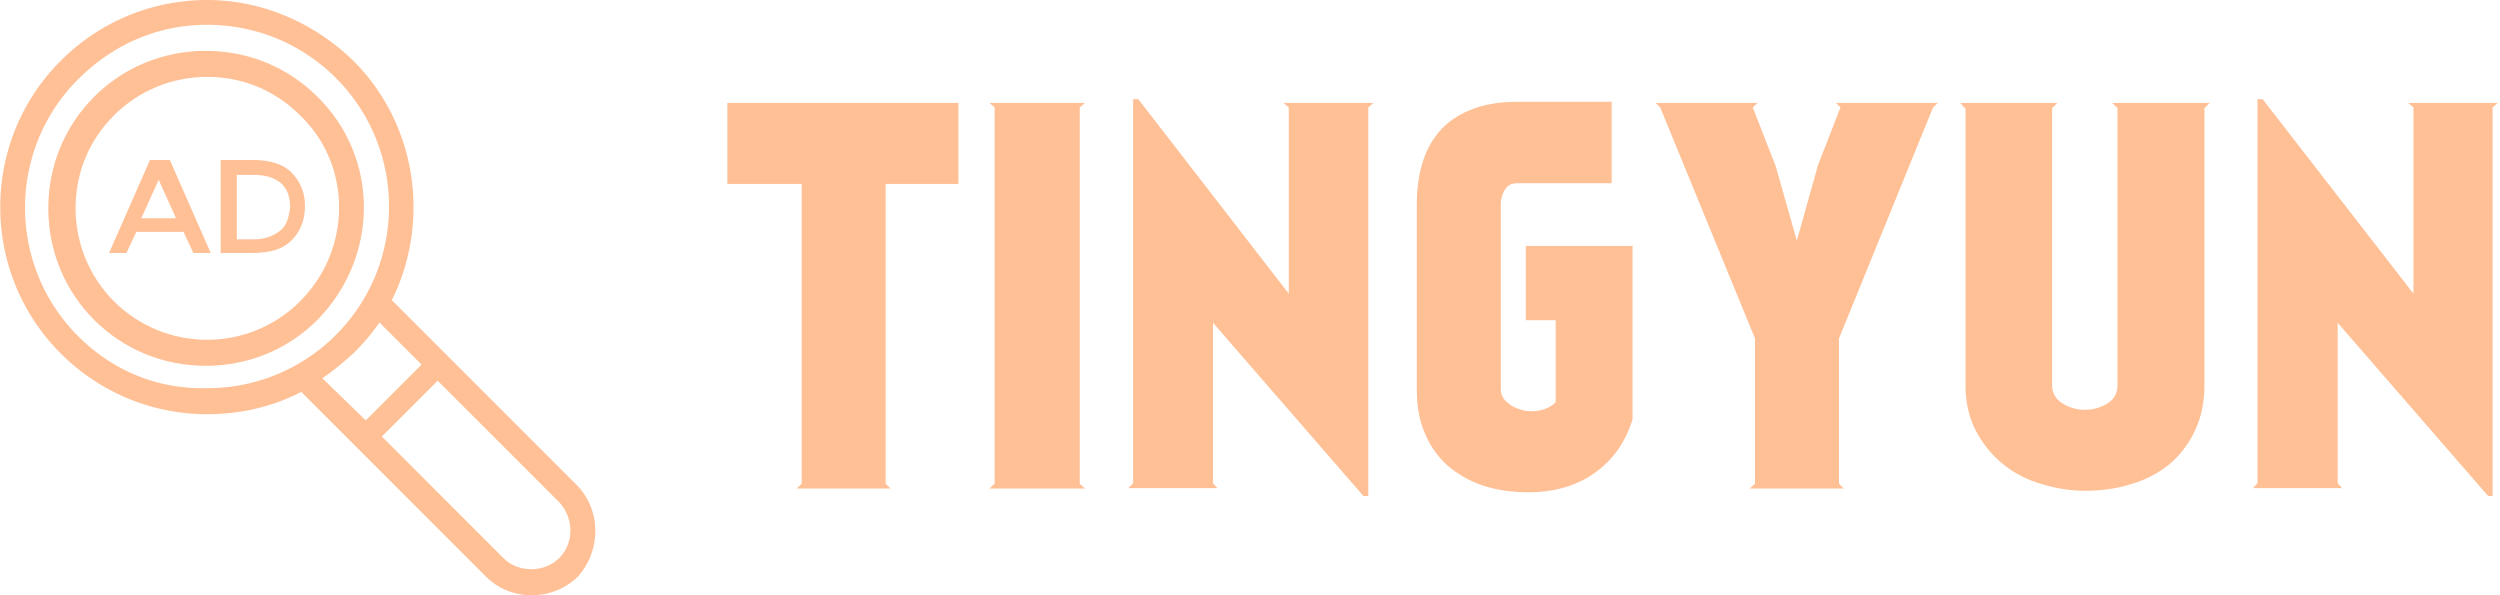 <svg data-v-423bf9ae="" xmlns="http://www.w3.org/2000/svg" viewBox="0 0 378 90" class="iconLeft"><!----><!----><!----><g data-v-423bf9ae="" id="4f041e81-f151-43cc-86c5-b9f003d9847b" fill="#FFC096" transform="matrix(5.644,0,0,5.644,108.566,14.605)"><path d="M0.25 0.17L0.25 0.17L6.44 0.17L6.44 2.34L4.49 2.34L4.49 10.37L4.62 10.50L2.11 10.50L2.24 10.37L2.24 2.34L0.25 2.34L0.25 0.17ZM9.69 0.29L9.69 0.29L9.69 10.37L9.83 10.50L7.27 10.50L7.41 10.37L7.41 0.29L7.27 0.17L9.83 0.17L9.69 0.29ZM17.29 10.70L13.26 6.06L13.26 10.36L13.38 10.49L10.99 10.49L11.12 10.36L11.12 0.07L11.26 0.07L15.29 5.28L15.29 0.29L15.15 0.17L17.56 0.17L17.42 0.29L17.42 10.70L17.29 10.70ZM24.50 4.00L24.50 8.65L24.50 8.65Q24.37 9.07 24.13 9.43L24.13 9.43L24.13 9.43Q23.88 9.79 23.53 10.05L23.53 10.05L23.53 10.05Q23.17 10.32 22.71 10.46L22.71 10.46L22.71 10.46Q22.25 10.60 21.71 10.60L21.71 10.60L21.71 10.60Q21.04 10.60 20.49 10.42L20.49 10.42L20.49 10.42Q19.94 10.23 19.54 9.88L19.54 9.88L19.54 9.88Q19.15 9.53 18.94 9.03L18.94 9.03L18.94 9.03Q18.72 8.53 18.72 7.87L18.72 7.87L18.72 2.87L18.72 2.87Q18.72 2.31 18.86 1.81L18.86 1.81L18.86 1.81Q19.00 1.32 19.31 0.95L19.31 0.95L19.31 0.95Q19.63 0.57 20.15 0.36L20.15 0.36L20.15 0.36Q20.66 0.14 21.41 0.14L21.41 0.14L23.94 0.14L23.94 2.32L21.41 2.32L21.41 2.32Q21.17 2.32 21.07 2.51L21.07 2.51L21.07 2.51Q20.97 2.69 20.97 2.87L20.97 2.87L20.97 7.84L20.97 7.84Q20.97 8.04 21.13 8.18L21.13 8.18L21.13 8.18Q21.29 8.33 21.52 8.39L21.52 8.39L21.52 8.39Q21.74 8.46 21.99 8.41L21.99 8.41L21.99 8.41Q22.25 8.37 22.44 8.19L22.44 8.19L22.44 5.99L21.64 5.99L21.64 4.00L24.50 4.00ZM29.95 0.17L29.95 0.17L32.68 0.17L32.55 0.29L32.55 0.29L30.03 6.48L30.03 10.37L30.16 10.50L27.64 10.50L27.78 10.37L27.78 6.48L25.24 0.29L25.12 0.17L27.85 0.17L27.72 0.29L28.34 1.88L28.90 3.86L29.47 1.83L30.07 0.29L29.95 0.17ZM39.96 0.17L39.82 0.31L39.82 7.73L39.82 7.73Q39.82 8.43 39.56 8.96L39.56 8.96L39.56 8.96Q39.31 9.49 38.88 9.85L38.88 9.85L38.88 9.85Q38.44 10.21 37.86 10.38L37.86 10.38L37.86 10.38Q37.28 10.56 36.64 10.56L36.64 10.56L36.64 10.56Q36.04 10.56 35.46 10.38L35.46 10.38L35.46 10.38Q34.87 10.21 34.43 9.85L34.43 9.85L34.43 9.85Q33.98 9.49 33.70 8.96L33.70 8.96L33.70 8.96Q33.42 8.43 33.42 7.73L33.42 7.73L33.42 0.29L33.40 0.31L33.28 0.17L35.88 0.17L35.74 0.31L35.74 0.29L35.74 7.73L35.74 7.73Q35.74 8.05 36.02 8.22L36.02 8.22L36.02 8.22Q36.29 8.39 36.62 8.39L36.62 8.39L36.62 8.39Q36.95 8.39 37.22 8.22L37.22 8.22L37.22 8.22Q37.49 8.06 37.49 7.73L37.49 7.73L37.49 0.29L37.49 0.31L37.35 0.17L39.96 0.17ZM47.42 10.70L43.39 6.06L43.39 10.36L43.51 10.49L41.12 10.49L41.24 10.36L41.24 0.07L41.38 0.07L45.42 5.28L45.42 0.29L45.28 0.17L47.68 0.17L47.54 0.29L47.54 10.70L47.42 10.70Z"></path></g><!----><g data-v-423bf9ae="" id="169ca293-7e2d-47cc-92d9-d9890fff4fe9" transform="matrix(1.875,0,0,1.875,-0.01,0)" stroke="none" fill="#FFC096"><path d="M46.5 39.1L31.6 24.2c3.1-6.2 2.1-14.1-3.1-19.3C25.3 1.8 21.1 0 16.7 0 12.2 0 8 1.8 4.9 4.9c-6.5 6.5-6.5 17.1 0 23.6 3.1 3.1 7.3 4.9 11.8 4.9 2.7 0 5.3-.6 7.6-1.8l4.4 4.4 10.5 10.5c1 1 2.3 1.5 3.7 1.5 1.3 0 2.7-.5 3.7-1.5 1.9-2.1 1.9-5.4-.1-7.4zm-40.2-12c-5.7-5.7-5.7-15 0-20.7C9.1 3.6 12.7 2 16.7 2c3.9 0 7.6 1.5 10.4 4.3 5.7 5.7 5.7 15 0 20.7a14.6 14.6 0 0 1-10.4 4.3c-4 .1-7.6-1.4-10.4-4.2zm22.2 1.4c.8-.8 1.5-1.6 2.1-2.5l3.4 3.4-4.5 4.5-3.5-3.4c.9-.6 1.7-1.3 2.5-2zM45.1 45c-1.2 1.2-3.3 1.2-4.5 0l-9.8-9.8 4.5-4.5 9.8 9.8c1.2 1.3 1.2 3.3 0 4.5z"></path><path d="M25.6 7.8c-2.4-2.4-5.6-3.7-9-3.7-3.4 0-6.6 1.3-9 3.7-2.4 2.4-3.7 5.6-3.7 9 0 3.4 1.3 6.6 3.7 9 2.4 2.4 5.6 3.7 9 3.7 3.4 0 6.6-1.3 9-3.7 5-5.1 5-13.1 0-18zm-1.4 16.5c-2 2-4.7 3.1-7.5 3.1s-5.5-1.1-7.5-3.1-3.1-4.7-3.1-7.5c0-2.9 1.1-5.5 3.1-7.5s4.7-3.1 7.5-3.1c2.9 0 5.5 1.1 7.5 3.1 4.2 4 4.2 10.8 0 15z"></path><path d="M12.1 12.9l-3.3 7.5h1.4l.8-1.7h3.8l.8 1.7H17l-3.3-7.5h-1.6zm-.7 4.7l1.4-3.1 1.4 3.1h-2.8zM23.5 13.9c-.7-.7-1.8-1-3.1-1h-2.6v7.5h2.5c1.5 0 2.5-.3 3.2-1 .7-.7 1.1-1.6 1.1-2.8 0-1.1-.4-2-1.1-2.7zm-.9 4.7c-.5.4-1.2.7-2.1.7h-1.4v-5.2h1.3c2 0 3 .9 3 2.6-.1.9-.3 1.5-.8 1.9z"></path></g><!----></svg>